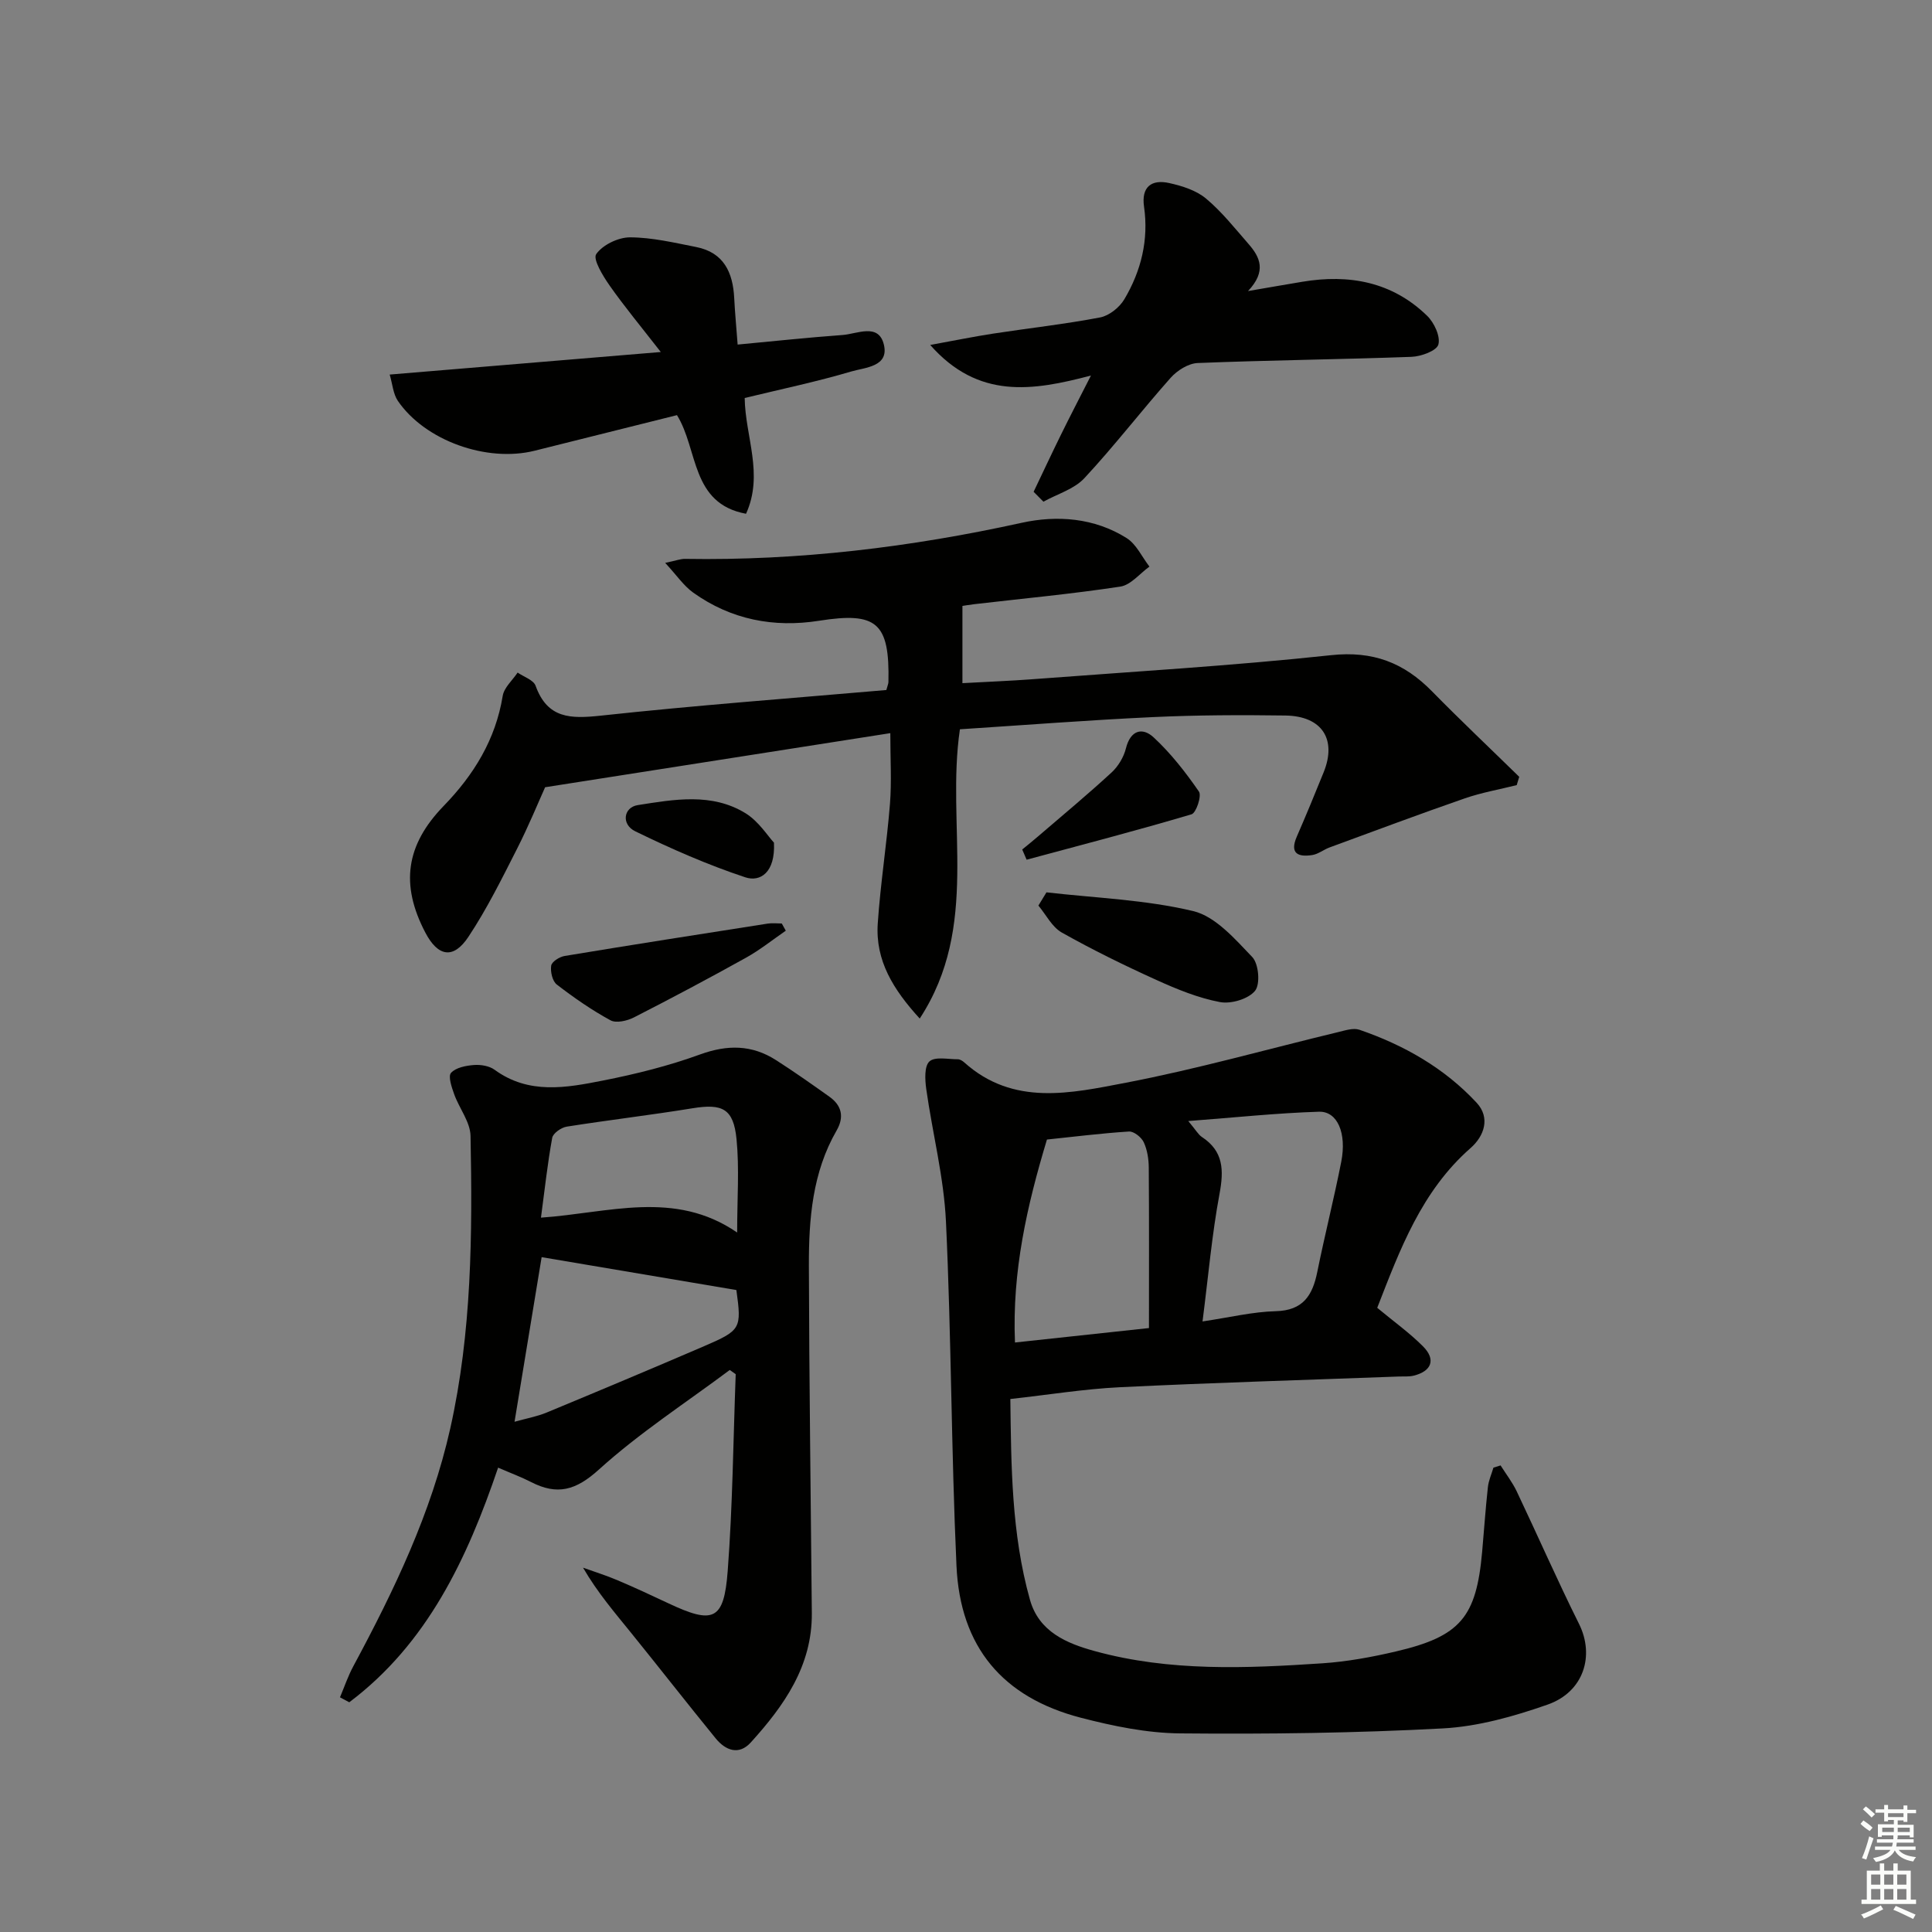 <svg enable-background="new 0 0 400 400" viewBox="0 0 400 400" xmlns="http://www.w3.org/2000/svg"><rect x="0" y="0" width="400" height="400" fill="#808080" stroke="none"/><g fill="#010100"><path d="m285.14 270.77c3.46 2.87 6.7 5.19 9.48 7.98 2.71 2.71 1.8 5.15-1.95 6.07-.95.23-1.99.14-2.98.17-19.28.72-38.56 1.28-57.83 2.22-7.41.36-14.79 1.57-22.68 2.44.18 13.75.21 27.84 4.06 41.56 1.86 6.64 7.6 9.04 13.45 10.64 15.48 4.25 31.31 3.57 47.09 2.52 5.1-.34 10.22-1.28 15.21-2.45 13.36-3.12 16.66-7.07 17.87-20.61.4-4.47.7-8.95 1.19-13.4.15-1.38.75-2.7 1.15-4.05.49-.15.98-.31 1.48-.46 1.12 1.78 2.44 3.48 3.34 5.37 4.34 9.13 8.39 18.39 12.9 27.44 3.26 6.54 1.02 14.07-6.51 16.71-6.97 2.44-14.38 4.54-21.7 4.93-18.09.97-36.25 1.2-54.37 1.03-6.88-.06-13.89-1.51-20.6-3.25-16.15-4.21-24.94-14.63-25.71-31.42-1.09-23.75-1.06-47.55-2.18-71.3-.43-9.19-2.79-18.28-4.08-27.44-.27-1.92-.42-4.75.67-5.72 1.17-1.04 3.85-.43 5.87-.44.45 0 .97.33 1.33.65 10.18 9.14 22.13 6.37 33.49 4.2 14.77-2.83 29.3-6.96 43.94-10.48 1.43-.34 3.12-.91 4.38-.48 9.23 3.17 17.6 7.93 24.27 15.11 2.89 3.11 1.57 6.9-1.24 9.37-10.21 8.95-14.67 21.12-19.34 33.09zm-47.26 4.19c0-11.6.04-22.39-.04-33.17-.01-1.79-.3-3.71-1.04-5.3-.48-1.03-2.05-2.29-3.06-2.22-5.74.36-11.46 1.09-16.98 1.66-4.13 13.69-7.24 27.31-6.62 42.02 9.45-1.02 18.43-1.99 27.74-2.99zm11.09-1.37c5.66-.84 10.39-2 15.14-2.12 5.69-.14 7.64-3.27 8.62-8.13 1.54-7.62 3.46-15.17 4.96-22.8 1.16-5.92-.78-10.49-4.61-10.37-8.67.27-17.31 1.19-27.06 1.93 1.59 1.89 2.06 2.8 2.82 3.3 4.49 2.95 4.56 6.88 3.65 11.76-1.57 8.42-2.31 16.98-3.52 26.43z"/><path d="m183.51 142.86c.27-1.01.43-1.33.43-1.65.27-12.32-2.43-14.57-14.36-12.69-9.37 1.48-18.23-.23-26.05-5.82-1.99-1.42-3.43-3.6-5.81-6.16 2.28-.48 3.2-.85 4.11-.83 23.54.39 46.71-2.41 69.7-7.47 7.32-1.61 15.05-1.04 21.72 3.16 2.02 1.27 3.18 3.9 4.73 5.91-2 1.43-3.86 3.81-6.03 4.14-10 1.52-20.09 2.46-30.15 3.63-1.11.13-2.21.32-2.54.37v15.99c4.99-.28 9.86-.46 14.71-.83 20.54-1.56 41.12-2.76 61.59-4.96 8.69-.94 15.11 1.55 20.93 7.49 5.9 6.01 12.03 11.8 18.05 17.69-.17.57-.35 1.15-.52 1.72-3.59.9-7.28 1.54-10.77 2.75-9.37 3.25-18.66 6.73-27.97 10.15-1.23.45-2.35 1.39-3.6 1.58-2.92.45-4.72-.31-3.19-3.82 1.92-4.41 3.76-8.86 5.56-13.32 2.76-6.84-.34-11.64-7.93-11.75-9.15-.13-18.32-.1-27.47.33-13.26.62-26.51 1.65-39.91 2.52-2.92 19.81 4.23 40.69-8.32 59.89-5.48-6-9.21-11.99-8.69-19.69.56-8.28 1.87-16.51 2.53-24.78.36-4.58.07-9.21.07-14.62-23.39 3.67-46.52 7.29-71.47 11.2-1.31 2.9-3.36 7.91-5.8 12.72-3.15 6.2-6.25 12.48-10.08 18.25-3.12 4.71-6.32 4.11-8.93-.9-5.18-9.9-4.04-18.1 3.79-26.18 6.26-6.45 10.76-13.75 12.24-22.8.28-1.73 2.02-3.23 3.09-4.83 1.28.89 3.29 1.53 3.72 2.73 2.46 6.84 7.27 6.85 13.47 6.19 19.65-2.13 39.34-3.59 59.15-5.31z"/><path d="m70.39 351.41c.91-2.16 1.66-4.4 2.77-6.45 8.44-15.69 16.13-31.7 20.06-49.21 4.47-19.96 4.6-40.27 4.2-60.57-.06-2.9-2.34-5.71-3.39-8.64-.51-1.43-1.29-3.69-.65-4.41.98-1.1 3.07-1.5 4.73-1.63 1.42-.11 3.2.18 4.3.99 7.07 5.16 14.82 3.73 22.4 2.23 6.81-1.34 13.63-3.04 20.14-5.41 5.65-2.05 10.71-2.02 15.69 1.16 3.77 2.41 7.44 5 11.09 7.6 2.56 1.82 3.08 4.21 1.49 6.97-5.02 8.69-5.77 18.31-5.75 27.98.06 23.98.4 47.95.61 71.93.1 10.96-5.74 19.19-12.64 26.81-2.47 2.72-5.23 1.65-7.27-.85-5.89-7.22-11.61-14.56-17.47-21.8-3.43-4.24-6.99-8.38-9.99-13.54 2.38.86 4.81 1.61 7.13 2.6 3.52 1.49 6.98 3.1 10.44 4.73 9.42 4.45 11.6 3.62 12.38-6.61 1.03-13.56 1.15-27.18 1.66-40.78-.41-.29-.82-.58-1.23-.87-9.1 6.8-18.72 13.03-27.1 20.62-4.77 4.32-8.61 5.36-14 2.6-2.06-1.06-4.24-1.86-6.86-3-6.4 18.84-14.64 36.4-30.82 48.58-.65-.34-1.28-.69-1.92-1.03zm36.14-57.05c2.42-.68 4.66-1.08 6.7-1.93 10.88-4.51 21.74-9.07 32.55-13.72 7.66-3.3 7.77-3.65 6.68-11.62-13.66-2.31-27.11-4.58-40.32-6.81-1.84 11.15-3.64 22.09-5.61 34.08zm46.09-39.18c0-7.08.47-13.26-.13-19.34-.63-6.34-2.94-7.39-9.14-6.38-8.65 1.41-17.36 2.43-26.02 3.8-1.13.18-2.82 1.36-3 2.31-.97 5.29-1.54 10.65-2.33 16.53 14.01-.96 27.66-5.83 40.62 3.08z"/><path d="m214 101.82c1.88-3.93 3.72-7.88 5.64-11.78 1.89-3.85 3.87-7.65 6.23-12.29-12.09 3.19-23.32 4.97-33.28-6.33 4.91-.89 8.95-1.72 13.03-2.35 7.38-1.13 14.82-1.95 22.15-3.35 1.88-.36 4.03-2.08 5.03-3.79 3.46-5.85 5.05-12.26 4.06-19.14-.59-4.1 1.54-5.71 5.22-4.89 2.66.59 5.56 1.5 7.59 3.19 3.29 2.74 6 6.19 8.84 9.44 2.34 2.68 3.79 5.6-.12 9.73 4.56-.78 7.89-1.37 11.22-1.92 9.71-1.63 18.63 0 25.87 7.05 1.46 1.42 2.78 4.27 2.32 5.94-.36 1.3-3.58 2.48-5.57 2.55-14.75.54-29.52.69-44.27 1.28-1.93.08-4.24 1.54-5.59 3.06-6.07 6.83-11.64 14.1-17.86 20.78-2.12 2.28-5.62 3.28-8.48 4.87-.67-.68-1.35-1.37-2.03-2.05z"/><path d="m80.68 77.55c18.67-1.55 36.52-3.04 56.13-4.67-4.08-5.24-7.51-9.37-10.58-13.74-1.4-1.99-3.52-5.48-2.79-6.53 1.34-1.92 4.56-3.47 6.99-3.47 4.57.01 9.16 1.11 13.69 2 5.71 1.12 7.62 5.24 7.89 10.56.15 2.96.43 5.91.71 9.64 7.57-.71 14.63-1.47 21.71-1.98 3.04-.22 7.45-2.54 8.56 1.96 1.14 4.63-3.91 4.75-6.74 5.59-7.13 2.11-14.43 3.64-22.07 5.49.11 7.99 3.99 15.78.28 23.97-11.47-2.12-9.87-13.3-14.3-20.42-9.88 2.47-19.68 4.93-29.48 7.37-9.91 2.47-22.69-2.09-28.32-10.34-.97-1.44-1.1-3.49-1.68-5.43z"/><path d="m216.66 184.75c10.16 1.17 20.51 1.52 30.38 3.88 4.62 1.11 8.65 5.78 12.23 9.52 1.34 1.4 1.69 5.63.57 6.99-1.39 1.7-4.96 2.76-7.26 2.33-4.5-.85-8.9-2.65-13.11-4.56-6.67-3.02-13.26-6.25-19.64-9.84-2.02-1.14-3.25-3.68-4.84-5.58.56-.91 1.11-1.82 1.67-2.74z"/><path d="m162.69 192.69c-2.73 1.88-5.34 3.98-8.23 5.59-7.66 4.26-15.41 8.38-23.22 12.37-1.4.71-3.67 1.24-4.85.59-3.9-2.12-7.59-4.69-11.11-7.4-.91-.7-1.36-2.67-1.16-3.92.13-.82 1.73-1.83 2.8-2 14-2.32 28.02-4.51 42.03-6.7.95-.15 1.94-.02 2.91-.02.29.49.56.99.83 1.49z"/><path d="m211.64 175.88c1.18-.97 2.37-1.92 3.52-2.92 5.02-4.31 10.11-8.54 14.97-13.02 1.38-1.27 2.53-3.18 2.98-5 .94-3.78 3.41-4.42 5.72-2.29 3.57 3.3 6.63 7.23 9.4 11.24.6.87-.57 4.41-1.53 4.7-11.32 3.36-22.75 6.33-34.15 9.4-.3-.7-.61-1.41-.91-2.11z"/><path d="m160.24 174.46c.31 6.25-2.89 8.19-5.93 7.18-7.81-2.59-15.41-5.93-22.81-9.54-2.9-1.42-2.42-4.94.53-5.41 7.53-1.18 15.33-2.61 22.32 1.68 2.74 1.69 4.63 4.75 5.89 6.09z"/></g><path d="m385.2 377.6.6-.7c.6.4 1.3.9 1.9 1.5l-.6.7c-.8-.5-1.4-1-1.9-1.5zm.3 7.1c.6-1.4 1.1-2.9 1.5-4.5.3.1.6.3.9.4-.5 1.4-1 2.9-1.5 4.4zm.2-10.1.6-.6c.7.5 1.3 1.1 1.9 1.6l-.7.7c-.6-.6-1.2-1.2-1.8-1.7zm8.4-.8h.8v.9h1.8v.7h-1.8v1.8h-.8v-.3h-1.2v.9h3.3v2.6h-.8v-.4h-2.5c0 .3 0 .6-.1.8h3.4v.7h-3.5c0 .3-.1.6-.1.8h4v.7h-3.5c.7.9 1.9 1.3 3.6 1.5-.2.2-.4.5-.6.9-1.9-.3-3.2-1.1-3.8-2.3-.5 1.1-1.8 2-3.9 2.4-.2-.3-.4-.5-.6-.8 1.9-.4 3.1-.9 3.6-1.7h-3.2v-.7h3.5c.1-.2.1-.5.2-.8h-3.3v-.7h3.4c0-.2 0-.5 0-.8h-2.4v.3h-.8v-2.6h3.3v-.9h-1.2v.3h-.8v-1.8h-1.8v-.7h1.8v-.9h.8v.9h3.2zm-4.4 5.5h2.4c0-.3 0-.6 0-.9h-2.4zm1.2-3.1h3.2v-.8h-3.2zm4.4 2.2h-2.4v.9h2.5v-.9z" fill="#fbfcfa"/><path d="m389.2 385.8h.9v1.5h1.9v-1.5h.9v1.5h2.7v6h1.1v.9h-11.3v-.9h1.1v-6h2.7zm.2 8.7.5.8c-1.2.6-2.5 1.3-4 1.9-.2-.3-.3-.6-.6-.8 1.6-.6 3-1.3 4.1-1.9zm-2-4.3h1.9v-2.1h-1.9zm0 3.1h1.9v-2.2h-1.9zm2.7-3.1h1.9v-2.1h-1.9zm0 3.1h1.9v-2.2h-1.9zm2.4 1.3c1.4.6 2.7 1.2 4.1 1.8l-.5.9c-1.5-.7-2.8-1.4-4.1-1.9zm2.2-6.5h-1.9v2.1h1.9zm-1.9 5.2h1.9v-2.2h-1.9z" fill="#fbfcfa"/></svg>